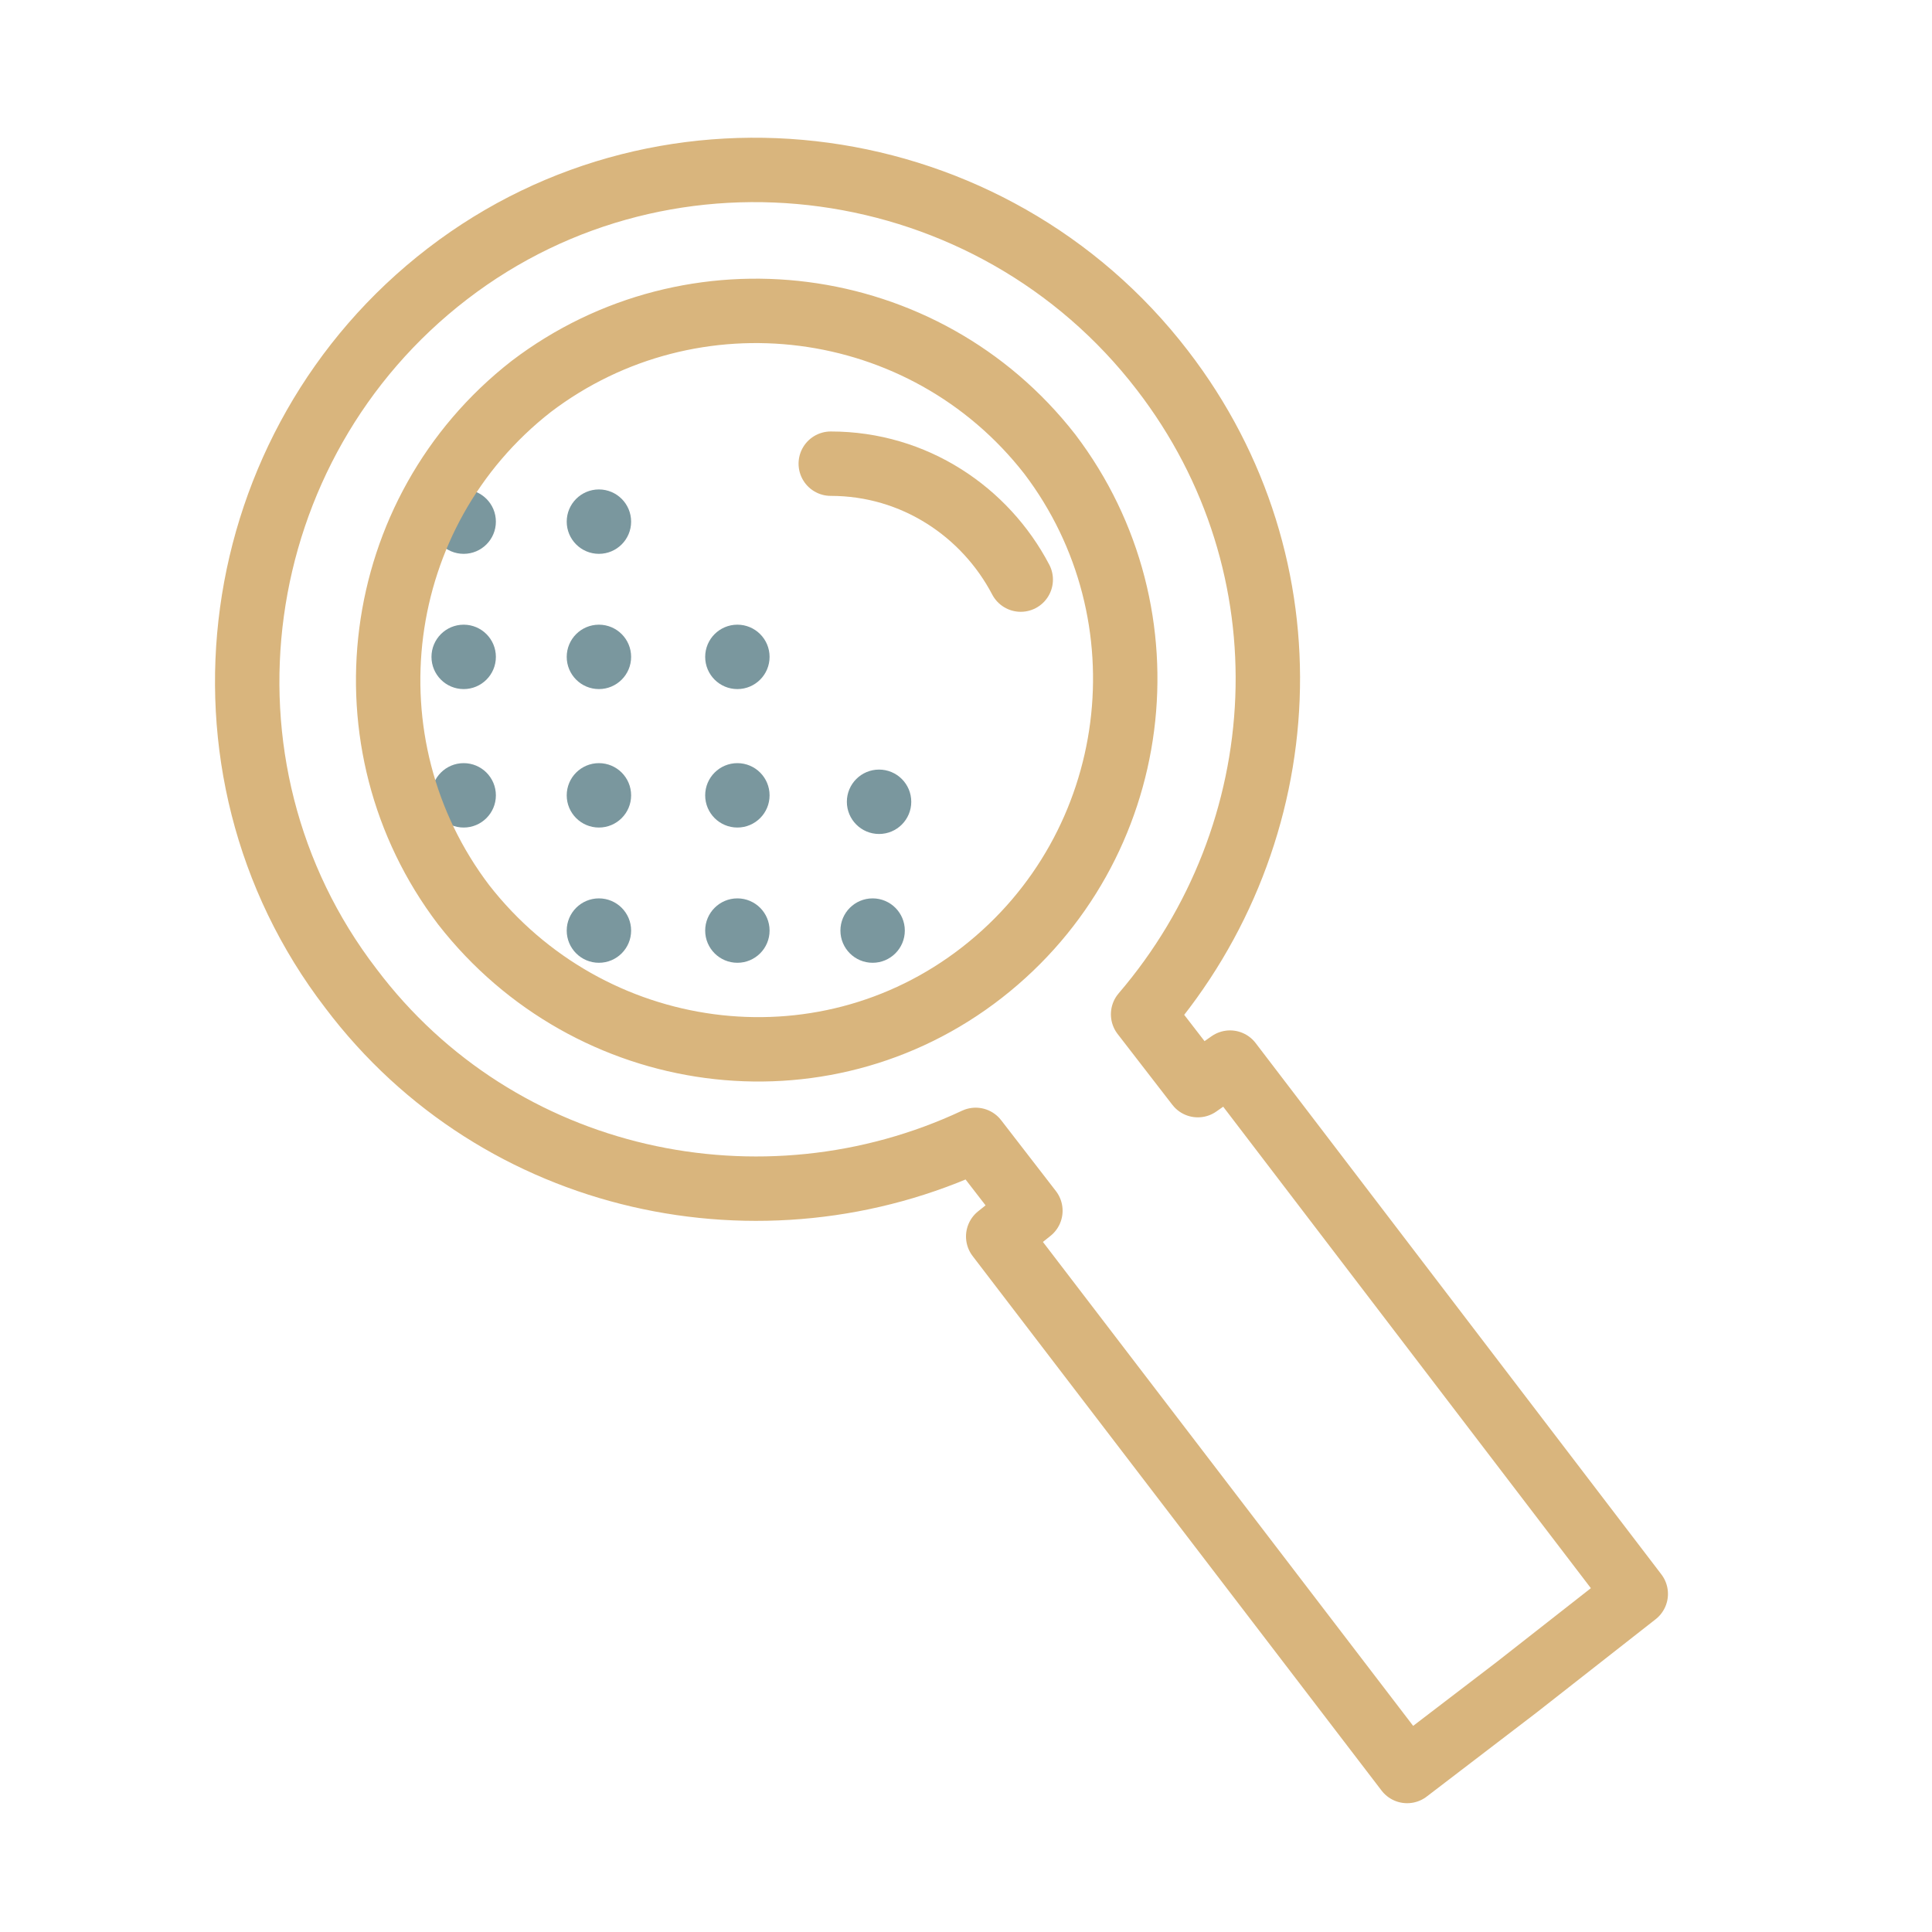 <?xml version="1.0" encoding="utf-8"?>
<!-- Generator: Adobe Illustrator 23.0.4, SVG Export Plug-In . SVG Version: 6.00 Build 0)  -->
<svg version="1.1" id="Layer_1" xmlns="http://www.w3.org/2000/svg" xmlns:xlink="http://www.w3.org/1999/xlink" x="0px" y="0px"
	 viewBox="0 0 60 60" style="enable-background:new 0 0 60 60;" xml:space="preserve">
<style type="text/css">
	.st0{fill:#7A979E;}
	.st1{fill:none;stroke:#D9B57D;stroke-width:2;stroke-linejoin:round;}
	.st2{fill:none;stroke:#D9B57D;stroke-width:2;stroke-linecap:round;stroke-linejoin:round;}
	.st3{fill:none;stroke:#D9B57D;stroke-width:2;stroke-linejoin:round;stroke-miterlimit:10;}
</style>
<g>
	<g>
		<g>
			<g>
				<circle class="st0" cx="14.4" cy="20.4" r="1"/>
				<circle class="st0" cx="14.4" cy="16.2" r="1"/>
				<circle class="st0" cx="18.6" cy="16.2" r="1"/>
				<circle class="st0" cx="14.4" cy="24.7" r="1"/>
				<circle class="st0" cx="18.6" cy="24.7" r="1"/>
				<circle class="st0" cx="18.6" cy="20.4" r="1"/>
				<circle class="st0" cx="22.9" cy="20.4" r="1"/>
				<circle class="st0" cx="18.6" cy="28.9" r="1"/>
				<circle class="st0" cx="22.9" cy="28.9" r="1"/>
				<circle class="st0" cx="22.9" cy="24.7" r="1"/>
				<circle class="st0" cx="27.1" cy="28.9" r="1"/>
				<circle class="st0" cx="27.3" cy="24.9" r="1"/>
			</g>
		</g>
	</g>
</g>
<path class="st1" d="M36.1,11.5c-5.3-6.9-15.3-8.3-22.2-3c-6.9,5.3-8.3,15.3-3,22.2c4.6,6.1,12.8,7.8,19.4,4.7l1.7,2.2l-1,0.8
	l12.7,16.6l3.4-2.6l3.7-2.9L38.2,33l-1,0.7l-1.7-2.2C40.3,25.9,40.8,17.6,36.1,11.5z M14.4,28.1c-3.8-5-2.9-12.2,2.1-16.1
	c5-3.8,12.2-2.9,16.1,2.1c3.8,5,2.9,12.2-2.1,16.1C25.5,34.1,18.3,33.1,14.4,28.1z"/>
<path class="st2" d="M31.7,18c-1.1-2.1-3.3-3.6-5.9-3.6"/>
</svg>

